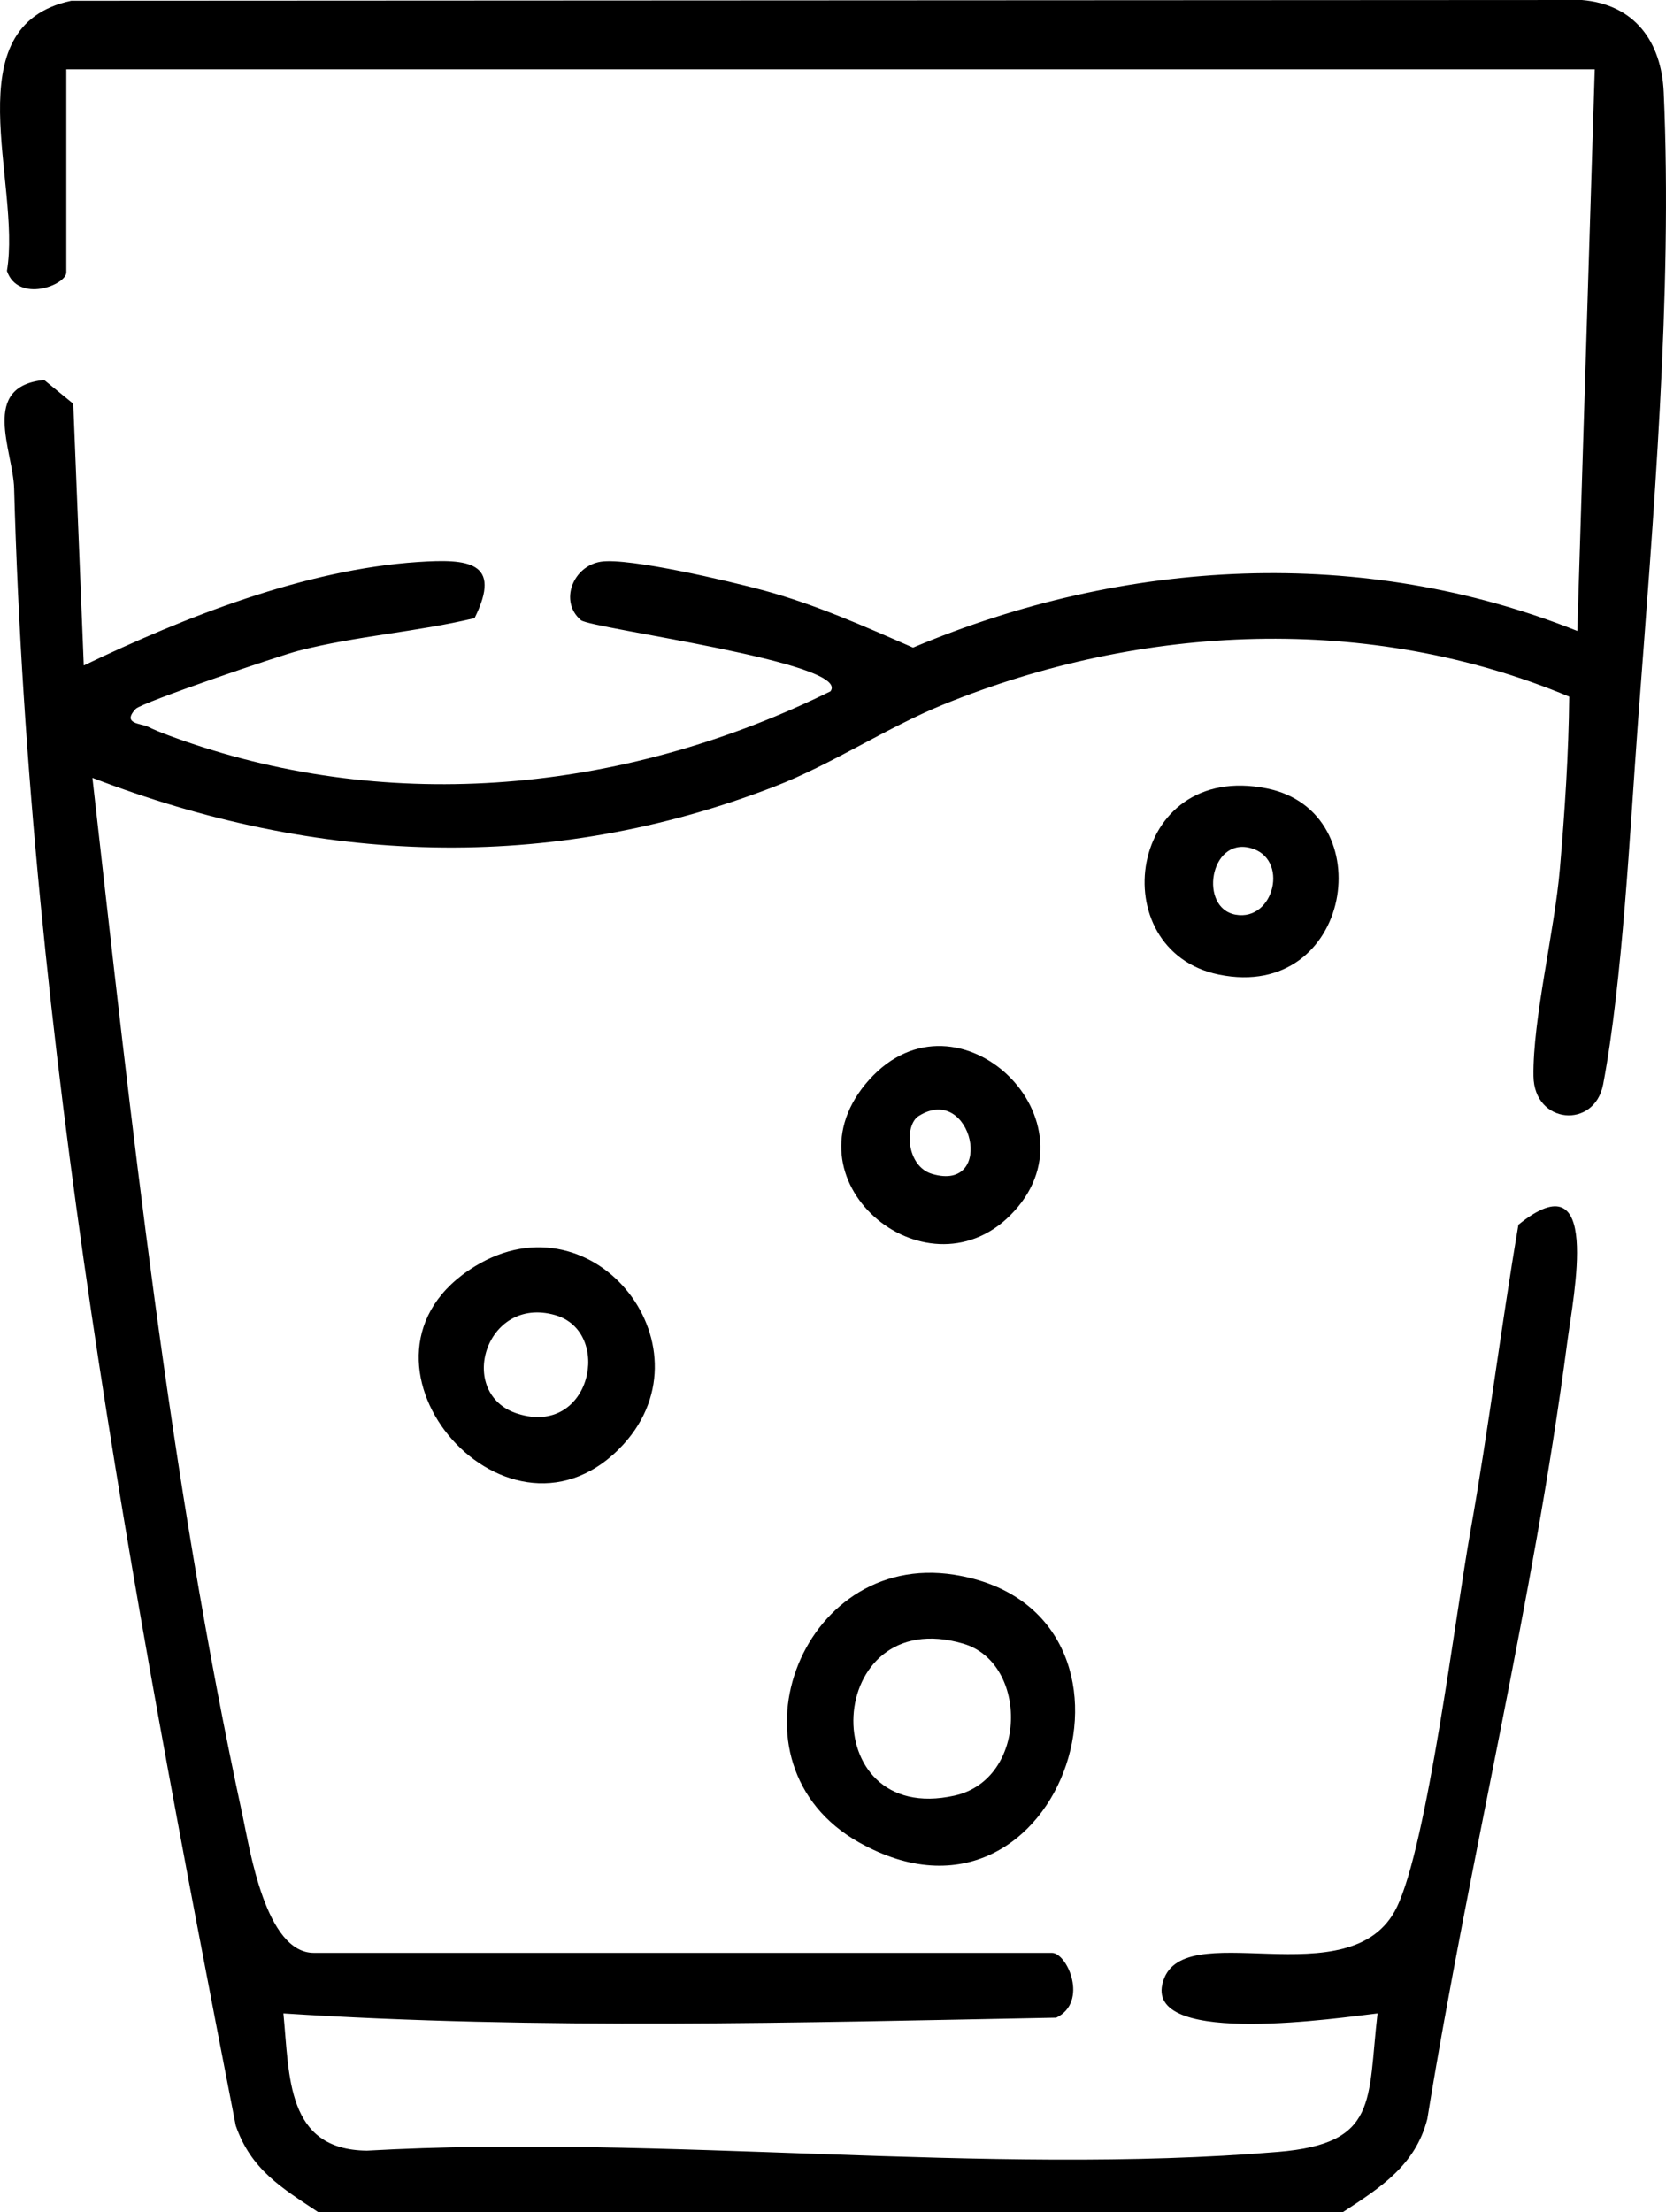 <?xml version="1.0" encoding="UTF-8"?>
<svg xmlns="http://www.w3.org/2000/svg" width="55" height="73" viewBox="0 0 55 73" fill="none">
  <g clip-path="url(#clip0_147_1699)">
    <path d="M44.334 73C45.562 72.197 46.728 71.46 47.12 69.926C48.507 61.377 50.614 52.89 51.74 44.297C51.947 42.717 52.891 38.179 50.128 40.416C49.555 43.778 49.142 47.169 48.543 50.528C48.048 53.301 47.122 60.859 46.114 62.938C44.61 66.038 38.9 63.084 38.37 65.489C37.917 67.548 44.276 66.577 45.477 66.443C45.141 69.342 45.512 70.737 42.192 71.013C32.585 71.815 21.84 70.422 12.111 70.972C9.444 70.943 9.559 68.519 9.356 66.443C17.801 66.987 26.414 66.745 34.87 66.584C35.943 66.065 35.235 64.445 34.728 64.445H10.36C8.769 64.445 8.249 61.033 8.013 59.936C5.576 48.662 4.346 37.12 3.051 25.669C10.461 28.52 18.108 28.84 25.562 25.959C27.487 25.214 29.26 24.016 31.15 23.247C37.712 20.579 45.203 20.234 51.805 22.989C51.786 24.877 51.658 26.779 51.498 28.659C51.328 30.689 50.596 33.641 50.625 35.517C50.648 37.101 52.644 37.271 52.926 35.781C53.571 32.365 53.81 27.386 54.077 23.81C54.578 17.129 55.221 9.69 54.925 3.042C54.85 1.378 53.97 0.147 52.224 0L2.351 0.025C-1.577 0.863 0.72 6.053 0.228 8.94C0.597 10.017 2.189 9.41 2.189 8.988V2.288H52.648L52.072 20.821C44.965 17.991 37.136 18.421 30.142 21.371C28.515 20.659 26.915 19.944 25.186 19.476C24.104 19.184 20.761 18.394 19.838 18.535C18.916 18.677 18.451 19.846 19.178 20.465C19.508 20.745 28.149 21.861 27.416 22.814C20.865 26.044 13.343 26.89 6.334 24.539C5.931 24.403 5.235 24.161 4.887 23.983C4.661 23.869 4.008 23.896 4.482 23.392C4.678 23.184 9.201 21.642 9.867 21.472C11.791 20.98 13.741 20.858 15.667 20.398C16.601 18.516 15.431 18.438 13.804 18.545C10.07 18.791 6.092 20.365 2.765 21.961L2.418 13.322L1.458 12.539C-0.671 12.747 0.432 14.871 0.466 16.119C0.969 34.351 4.308 52.308 7.783 70.147C8.291 71.603 9.299 72.2 10.504 73H44.334Z" fill="black"></path>
    <path d="M31.505 51.967C26.381 51.152 23.755 58.213 28.36 60.8C35.123 64.6 38.779 53.125 31.505 51.967ZM31.804 54.242C33.957 54.879 33.932 58.715 31.514 59.255C26.834 60.298 27.197 52.879 31.804 54.242Z" fill="black"></path>
    <path d="M20.441 47.812C23.666 44.572 19.658 39.347 15.677 41.79C10.816 44.77 16.619 51.654 20.441 47.812ZM18.323 43.397C20.245 43.942 19.522 47.423 17.087 46.652C15.047 46.005 16.014 42.742 18.323 43.397Z" fill="black"></path>
    <path d="M33.343 40.114C36.445 37.036 31.629 32.361 28.694 35.633C25.758 38.906 30.524 42.91 33.343 40.114ZM30.326 36.83C32.092 35.714 32.894 39.364 30.773 38.74C29.916 38.488 29.849 37.133 30.326 36.83Z" fill="black"></path>
    <path d="M41.831 26.02C37.217 25.083 36.363 31.372 40.243 32.163C44.644 33.059 45.64 26.794 41.831 26.02ZM41.267 27.98C42.576 28.306 42.073 30.415 40.79 30.184C39.575 29.966 39.934 27.646 41.267 27.98Z" fill="black"></path>
  </g>
  <defs>
    <clipPath id="clip0_147_1699">
      <rect width="55" height="73" fill="white" transform="matrix(-1 0 0 1 55 0)"></rect>
    </clipPath>
  </defs>
</svg>
